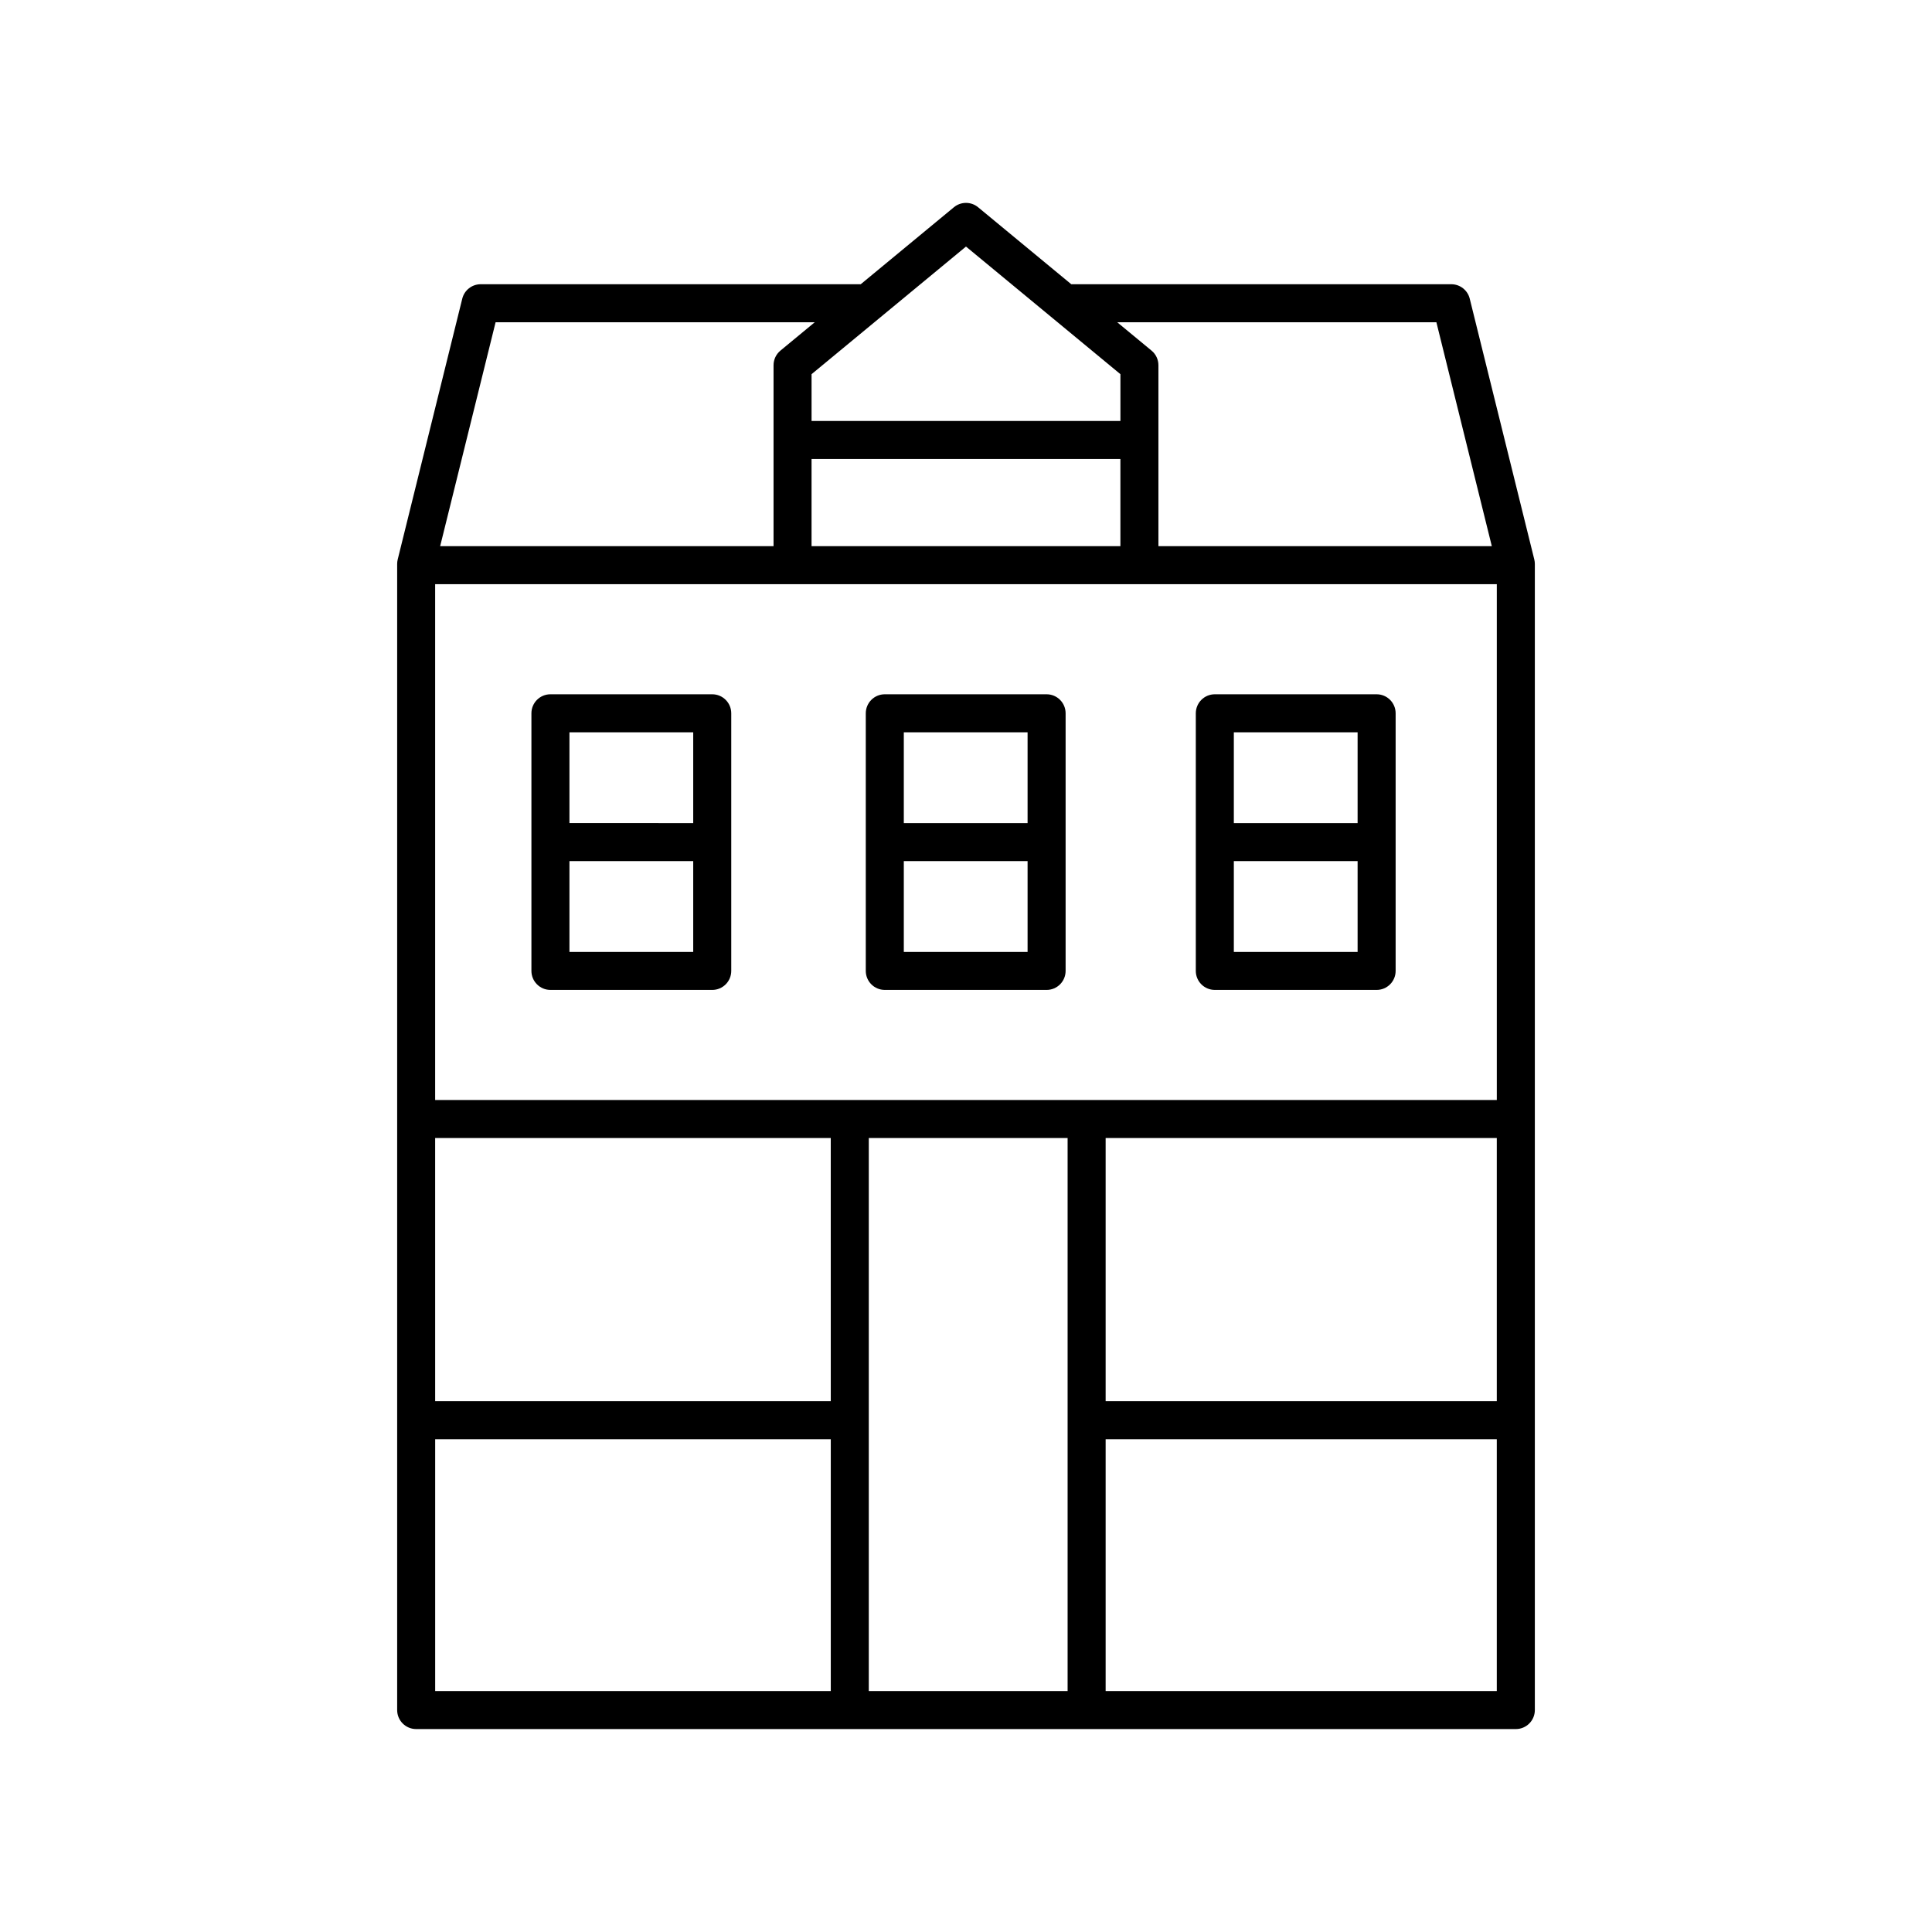 <?xml version="1.0" encoding="UTF-8"?>
<!-- Uploaded to: SVG Repo, www.svgrepo.com, Generator: SVG Repo Mixer Tools -->
<svg fill="#000000" width="800px" height="800px" version="1.1" viewBox="144 144 512 512" xmlns="http://www.w3.org/2000/svg">
 <g>
  <path d="m465.94 406.34h42.879c2.785 0 5.039-2.254 5.039-5.039v-68.27c0-2.781-2.254-5.039-5.039-5.039h-42.879c-2.785 0-5.039 2.254-5.039 5.039v68.273c0 2.781 2.254 5.035 5.039 5.035zm5.039-10.074v-24.059h32.801v24.059zm32.801-58.195v24.062h-32.801v-24.062z"/>
  <path d="m378.48 406.34h42.879c2.785 0 5.039-2.254 5.039-5.039v-68.27c0-2.781-2.254-5.039-5.039-5.039h-42.879c-2.785 0-5.039 2.254-5.039 5.039v68.273c0.004 2.781 2.258 5.035 5.039 5.035zm5.039-10.074v-24.059h32.801v24.059zm32.801-58.195v24.062h-32.801v-24.062z"/>
  <path d="m289.87 406.34h42.879c2.785 0 5.039-2.254 5.039-5.039v-68.27c0-2.781-2.254-5.039-5.039-5.039h-42.879c-2.785 0-5.039 2.254-5.039 5.039v68.273c0.004 2.781 2.258 5.035 5.039 5.035zm5.039-10.074v-24.059h32.801v24.059zm32.801-58.195v24.062l-32.801-0.004v-24.062z"/>
  <path d="m254.29 602.22h291.42c2.785 0 5.039-2.254 5.039-5.039v-303.72c0-0.41-0.051-0.812-0.148-1.211l-17.105-69.098c-0.555-2.25-2.574-3.828-4.891-3.828h-100.71l-24.688-20.402c-1.859-1.539-4.555-1.539-6.414 0l-24.688 20.402h-100.71c-2.316 0-4.336 1.578-4.891 3.828l-17.105 69.098c-0.098 0.395-0.148 0.801-0.148 1.211v303.72c0 2.785 2.254 5.039 5.039 5.039zm286.38-303.4v136.69h-281.35v-136.69zm-181.6-10.082v-23.094h81.848v23.094 0.008h-81.848v-0.008zm-99.75 156.85h104.84l0.004 69.746h-104.84zm114.92 0h52.688v146.55h-52.688zm62.766 0h103.66v69.746h-103.66zm-177.68 79.824h104.84v66.73h-104.84zm177.68 66.73v-66.73h103.66v66.73zm87.652-362.74 14.691 59.344h-88.355v-0.008-47.945c0-1.504-0.668-2.926-1.832-3.883l-9.086-7.508zm-124.66-20.059 40.926 33.82v12.406h-81.852v-12.406zm-124.66 20.059h84.578l-9.086 7.508c-1.16 0.957-1.832 2.383-1.832 3.883v47.945 0.008h-88.352z"/>
 </g>
</svg>